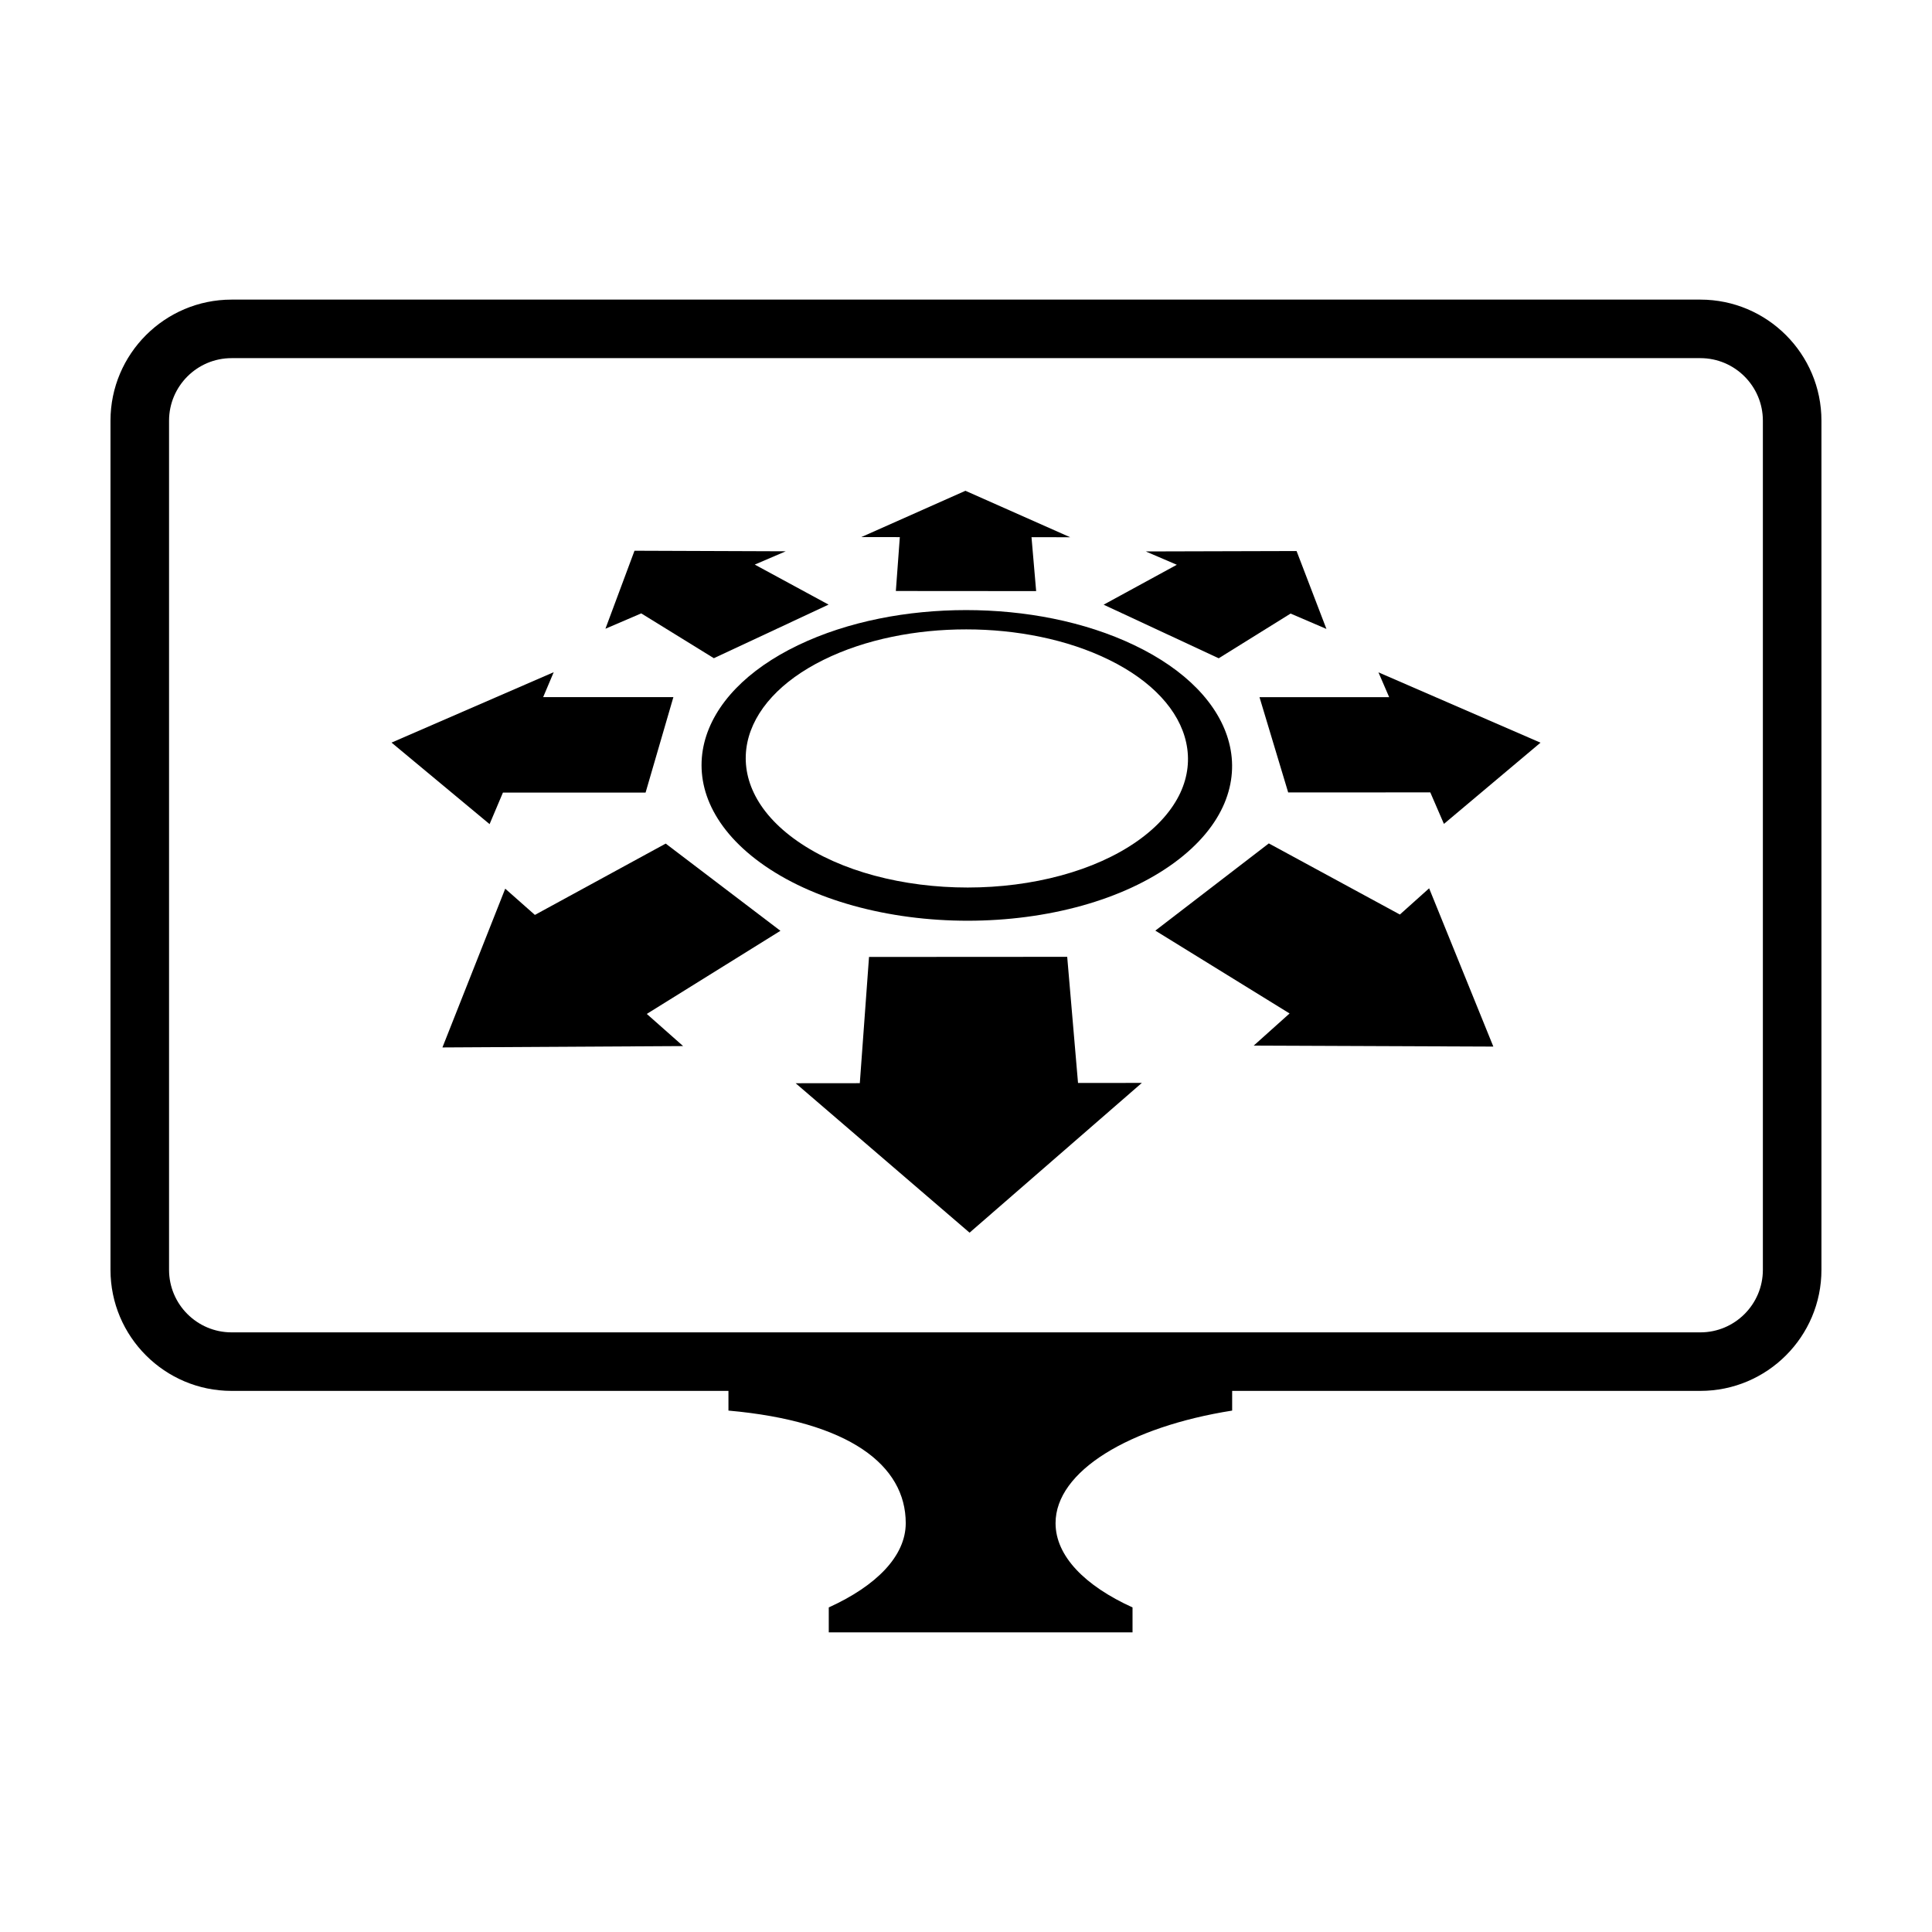 <?xml version="1.0" encoding="UTF-8"?>
<!-- Uploaded to: ICON Repo, www.svgrepo.com, Generator: ICON Repo Mixer Tools -->
<svg fill="#000000" width="800px" height="800px" version="1.1" viewBox="144 144 512 512" xmlns="http://www.w3.org/2000/svg">
 <g>
  <path d="m381.41 300.62 37.18 0.027-1.23-14.285 10.242 0.012-27.754-12.312-27.609 12.277 10.223 0.004z"/>
  <path d="m466.97 318.45 19.051-11.848 9.496 4.074-7.91-20.645-39.973 0.109 8.238 3.531-19.398 10.578z"/>
  <path d="m333.18 318.43 30.402-14.203-19.562-10.605 8.219-3.523-40.09-0.148-7.703 20.672 9.488-4.07z"/>
  <path d="m512.14 328.75-34.359 0.012 7.602 25.246 37.66-0.02 3.613 8.355 25.594-21.527-42.945-18.637z"/>
  <path d="m277.28 354.05 37.805-0.004 7.371-25.305-34.512 0.004 2.797-6.606-42.98 18.66 25.984 21.605z"/>
  <path d="m444.64 315c-6.641-3.188-13.961-5.523-21.527-7.055-7.477-1.516-15.301-2.262-23.074-2.266-7.754 0-15.578 0.742-23.035 2.254-7.566 1.531-14.867 3.863-21.492 7.047-6.801 3.266-12.316 7.152-16.465 11.441-4.293 4.434-7.133 9.32-8.395 14.383-1.301 5.266-0.898 10.73 1.406 16.066 2.402 5.543 6.82 10.926 13.441 15.742 6.836 4.973 15.27 8.801 24.66 11.406 9.539 2.648 19.906 3.988 30.336 3.984 10.438-0.004 20.781-1.355 30.285-4.004 9.344-2.613 17.723-6.449 24.488-11.422 6.543-4.816 10.902-10.191 13.227-15.73 2.231-5.336 2.59-10.793 1.219-16.047-1.301-5.059-4.203-9.941-8.52-14.367-4.176-4.277-9.723-8.168-16.555-11.434zm12.164 39.098c-2.117 4.527-5.863 8.902-11.387 12.793-5.668 3.988-12.605 7.055-20.27 9.133-7.773 2.106-16.199 3.176-24.688 3.18-8.496 0-16.934-1.059-24.738-3.16-7.703-2.074-14.68-5.141-20.398-9.133-5.578-3.891-9.395-8.262-11.551-12.797-2.098-4.394-2.625-8.922-1.723-13.312 0.875-4.246 3.098-8.367 6.574-12.137 3.367-3.656 7.93-6.988 13.629-9.801 5.562-2.75 11.738-4.777 18.164-6.106 6.359-1.32 13.02-1.969 19.66-1.965 6.629 0 13.301 0.656 19.668 1.98 6.434 1.328 12.625 3.359 18.211 6.109 5.719 2.812 10.305 6.141 13.707 9.793 3.512 3.758 5.773 7.875 6.691 12.121 0.957 4.387 0.488 8.914-1.551 13.301z"/>
  <path d="m514.98 386.36-34.73-18.848-30.074 23.113 35.574 21.953-9.508 8.523 63.508 0.254-17.016-41.945z"/>
  <path d="m320.42 367.56-34.668 18.902-7.863-6.953-16.641 42.074 63.785-0.363-9.629-8.52 35.418-22.027z"/>
  <path d="m426.82 397.57-52.52 0.031-2.441 33.453-17.004 0.016 46.09 39.602 45.656-39.688-16.914 0.012z"/>
  <path d="m594.62 223.4h-389.25c-17.691 0-32.09 14.395-32.09 32.082v225.04c0 17.695 14.395 32.078 32.086 32.078h131.68v5.219c32.059 2.856 46.984 14.484 46.984 29.836 0 8.715-7.793 16.609-20.398 22.328v6.613h80.5v-6.613c-12.605-5.719-20.398-13.609-20.398-22.328 0-13.801 19.555-25.527 46.801-29.836v-5.219h124.08c17.695 0 32.086-14.383 32.086-32.078v-225.04c0.004-17.688-14.387-32.082-32.082-32.082zm16.559 257.12c0 9.133-7.43 16.57-16.559 16.57h-389.25c-9.141 0-16.57-7.438-16.57-16.57v-225.04c0-9.133 7.43-16.57 16.57-16.57h389.25c9.133 0 16.559 7.438 16.559 16.57z"/>
 </g>
</svg>
